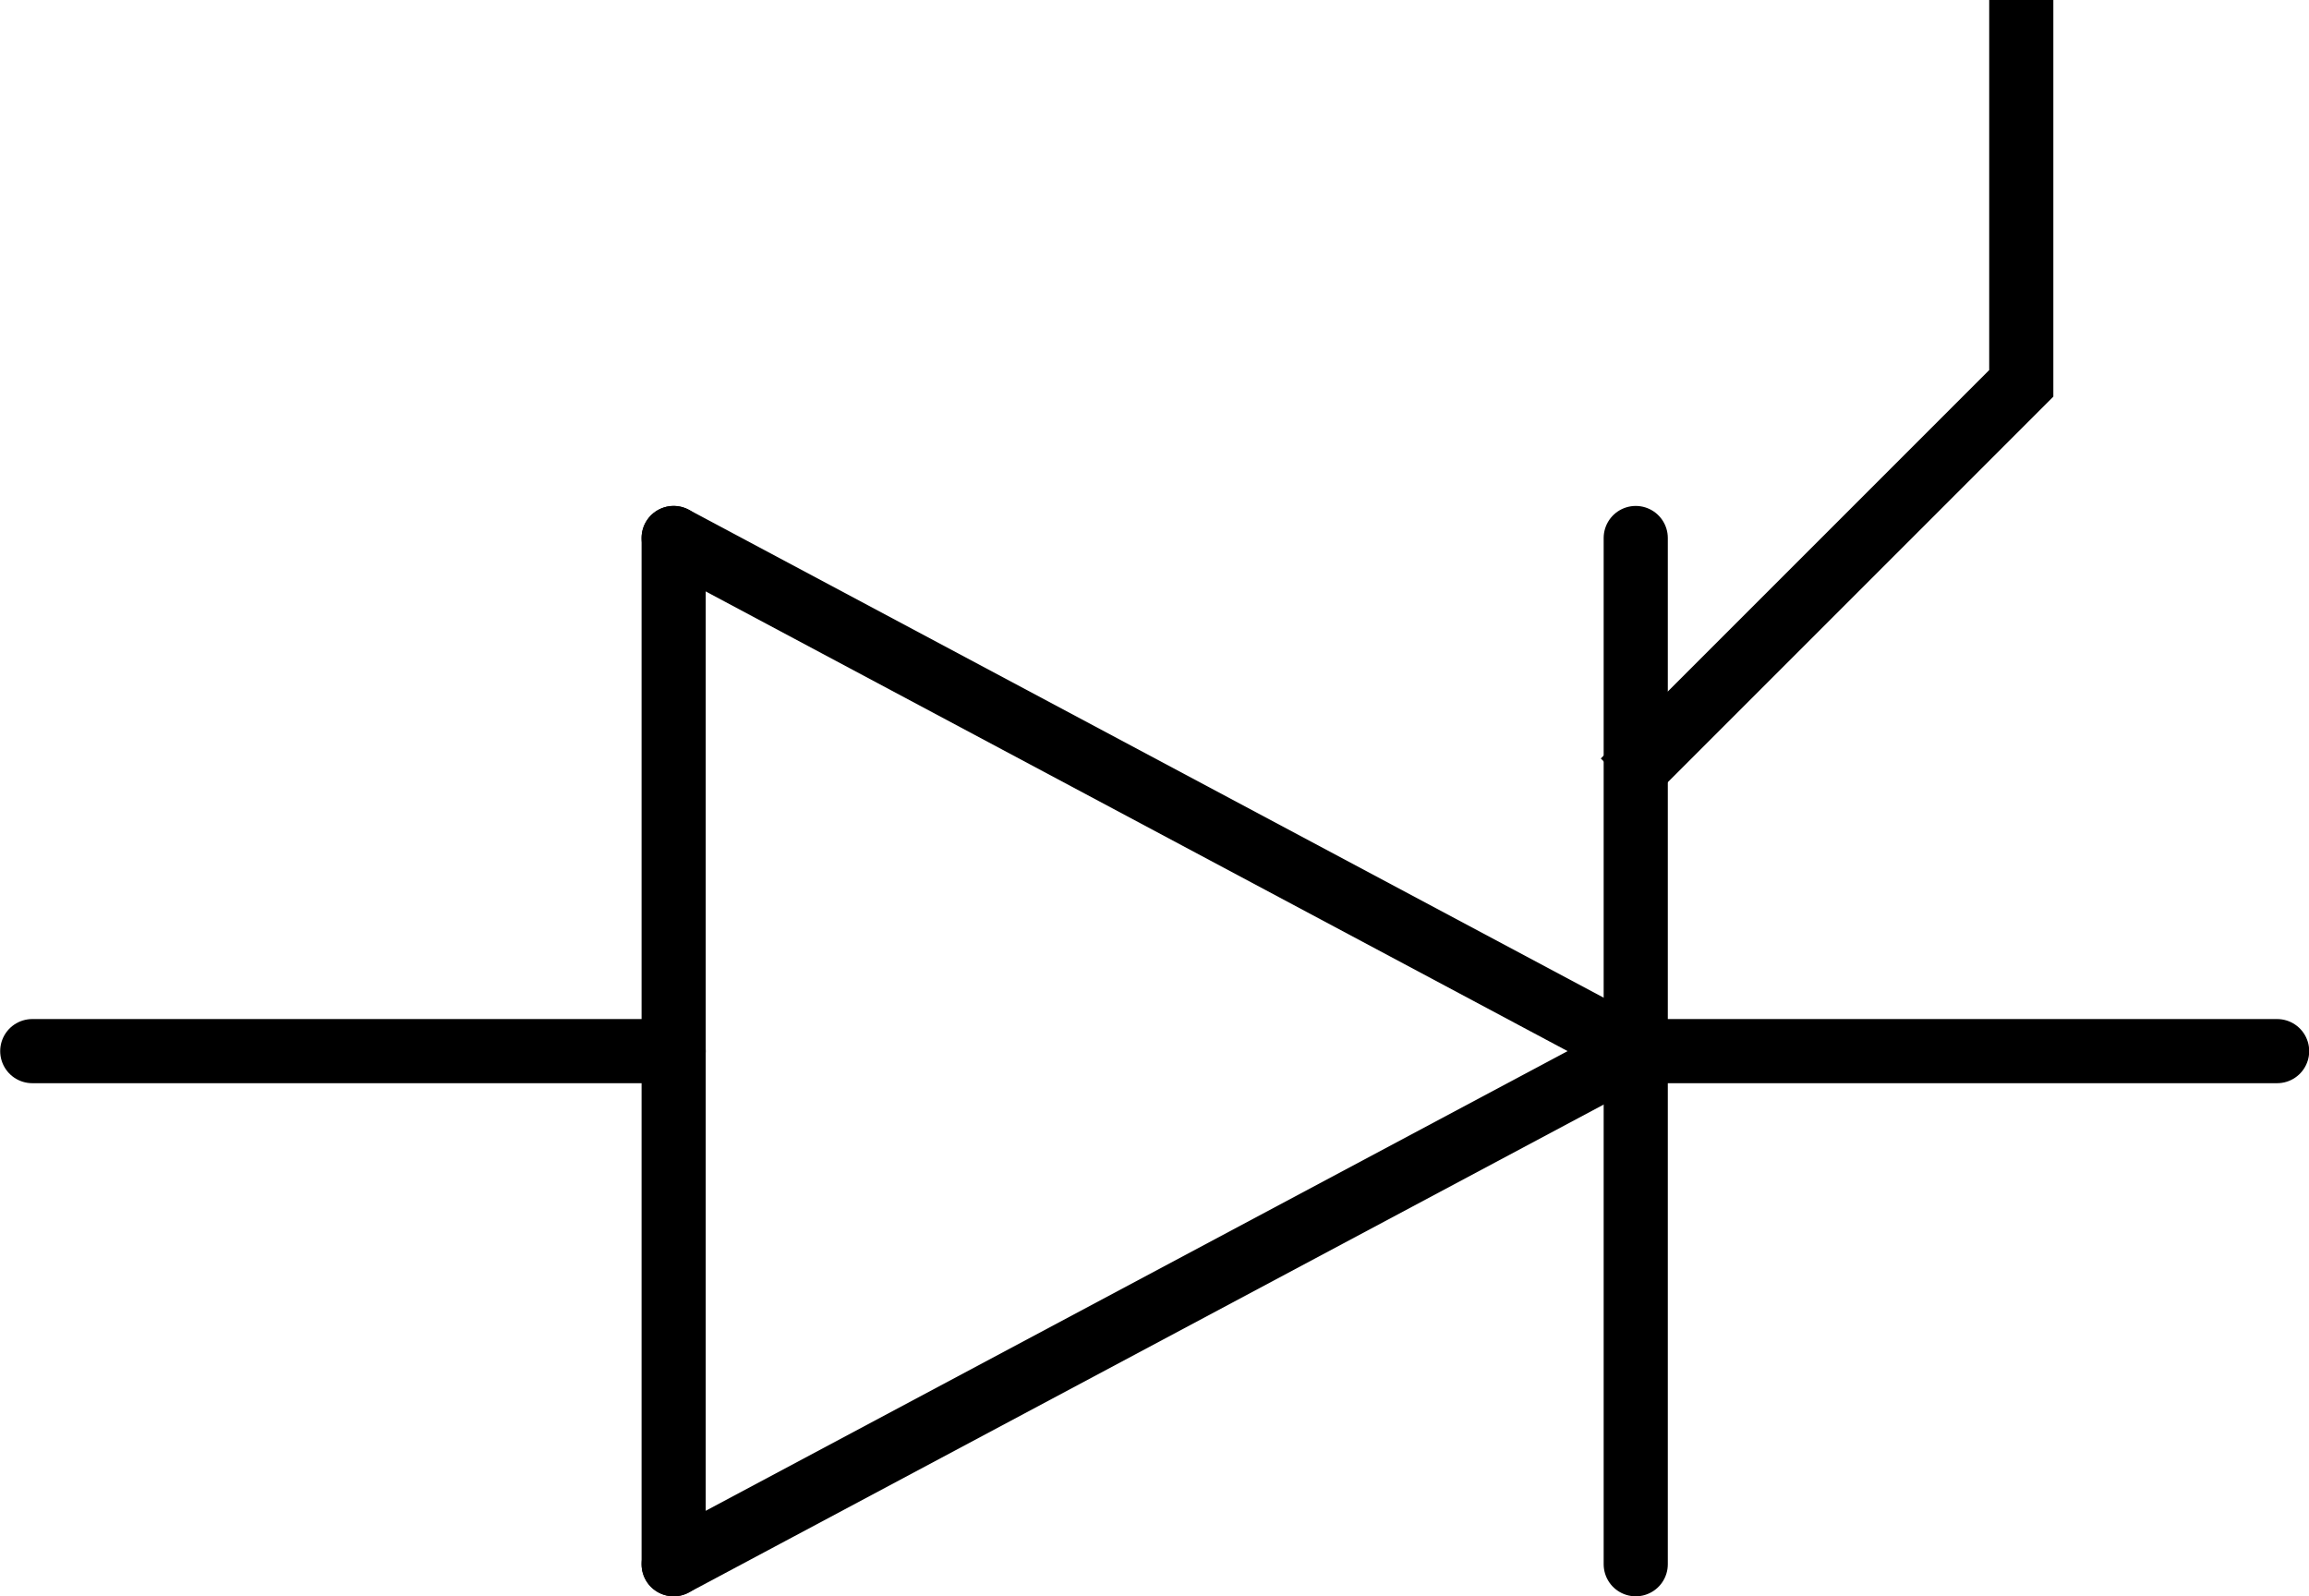 <?xml version="1.0" encoding="UTF-8" standalone="no"?>
<!-- Created with Inkscape (http://www.inkscape.org/) -->

<svg
   width="14.4mm"
   height="9.956mm"
   viewBox="0 0 7.2 4.978"
   version="1.1"
   id="svg14864"
   inkscape:version="1.2.1 (9c6d41e410, 2022-07-14)"
   sodipodi:docname="thyristor-p.svg"
   xmlns:inkscape="http://www.inkscape.org/namespaces/inkscape"
   xmlns:sodipodi="http://sodipodi.sourceforge.net/DTD/sodipodi-0.dtd"
   xmlns="http://www.w3.org/2000/svg"
   xmlns:svg="http://www.w3.org/2000/svg">
  <sodipodi:namedview
     id="namedview14866"
     pagecolor="#ffffff"
     bordercolor="#000000"
     borderopacity="0.25"
     inkscape:showpageshadow="2"
     inkscape:pageopacity="0.0"
     inkscape:pagecheckerboard="0"
     inkscape:deskcolor="#d1d1d1"
     inkscape:document-units="mm"
     showgrid="false"
     inkscape:zoom="0.98901497"
     inkscape:cx="45.499817"
     inkscape:cy="150.1494"
     inkscape:window-width="1920"
     inkscape:window-height="1017"
     inkscape:window-x="-8"
     inkscape:window-y="-8"
     inkscape:window-maximized="1"
     inkscape:current-layer="layer1" />
  <defs
     id="defs14861" />
  <g
     inkscape:label="Ebene 1"
     inkscape:groupmode="layer"
     id="layer1"
     transform="translate(-85.887,-110.39)">
    <g
       id="g3216"
       transform="matrix(0.2,0,0,0.2,58.212,86.822)">
      <path
         d="M 148.878,142.228 V 126.228"
         stroke-linecap="round"
         style="fill:none;stroke:#000000;stroke-width:1"
         id="path59-9" />
      <path
         d="M 163.878,142.228 V 126.228"
         stroke-linecap="round"
         style="fill:none;stroke:#000000;stroke-width:1"
         id="path61-1" />
      <path
         d="m 163.878,134.228 h 10"
         stroke-linecap="round"
         style="fill:none;stroke:#000000;stroke-width:1"
         id="path63-1" />
      <path
         d="m 148.878,126.228 15,8"
         stroke-linecap="round"
         style="fill:none;stroke:#000000;stroke-width:1"
         id="path65-9" />
      <path
         d="m 163.878,134.228 -15,8"
         stroke-linecap="round"
         style="fill:none;stroke:#000000;stroke-width:1"
         id="path67-9" />
      <path
         d="m 138.878,134.228 h 10"
         stroke-linecap="round"
         style="fill:none;stroke:#000000;stroke-width:1"
         id="path69-6" />
      <path
         style="fill:none;stroke:#000000;stroke-width:1;stroke-dasharray:none;stroke-opacity:1"
         d="m 163.687,130.019 6.202,-6.202 v -5.98"
         id="path2028" />
    </g>
  </g>
</svg>
